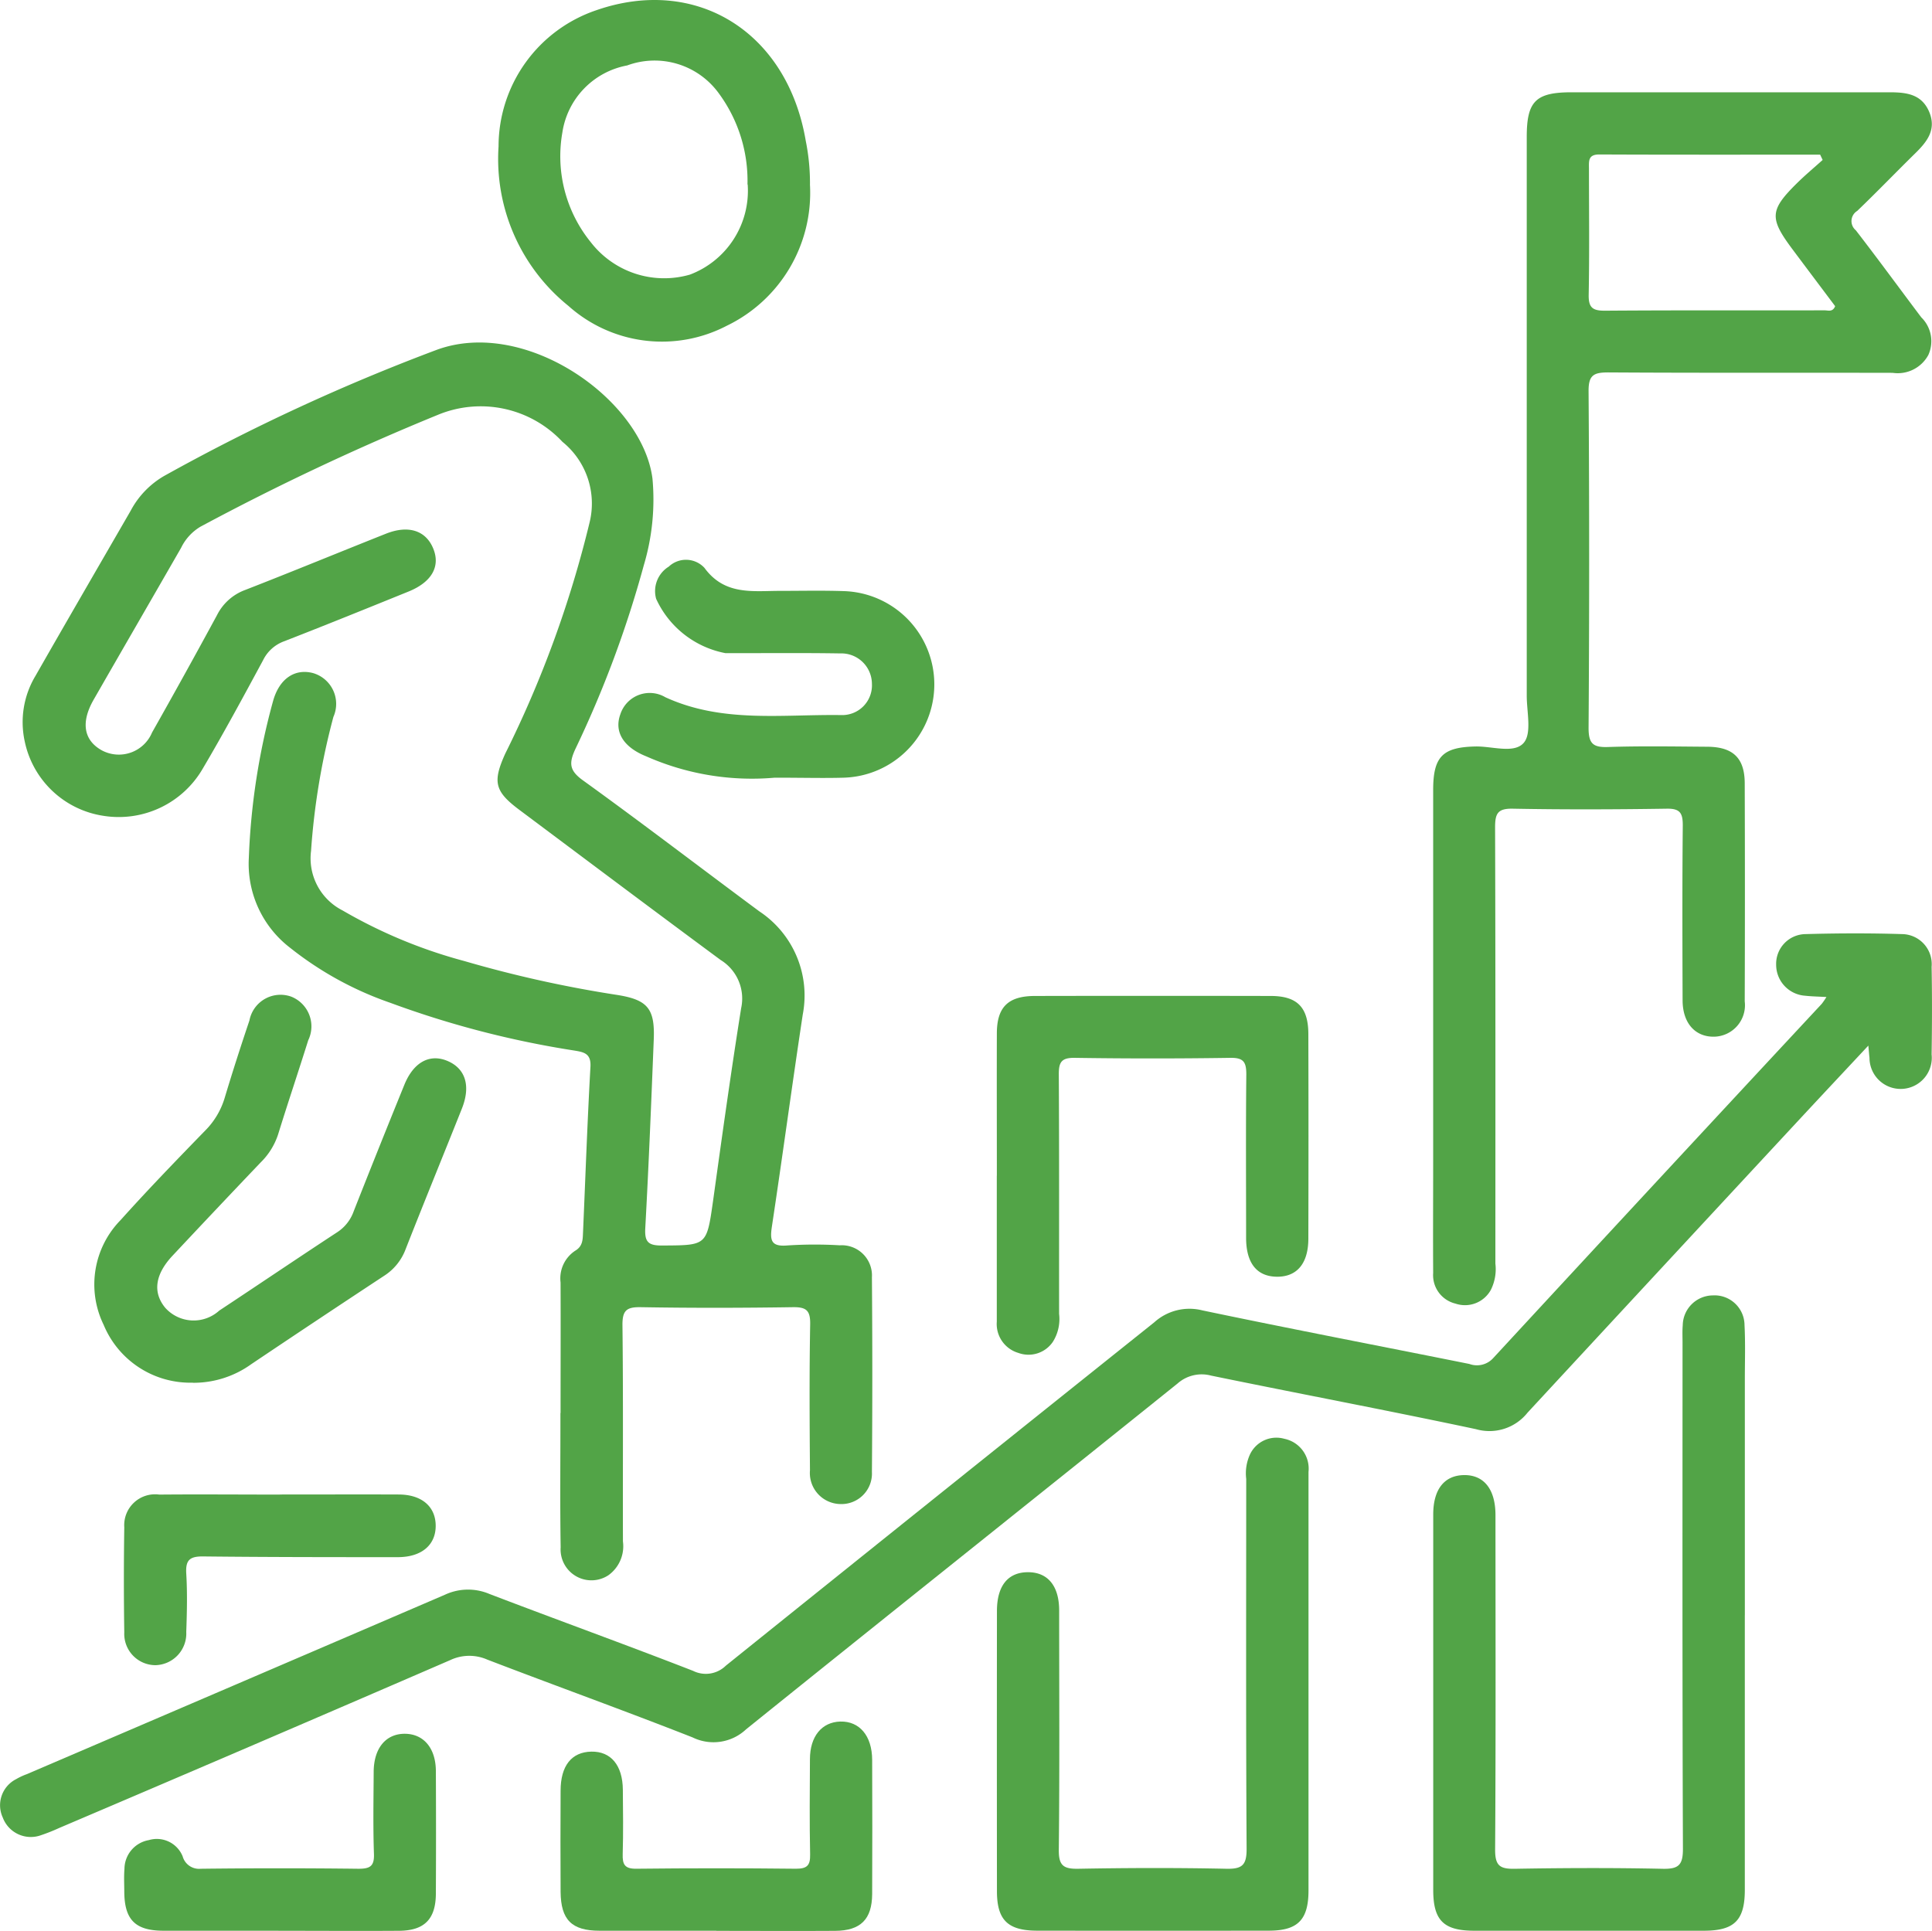 <svg xmlns="http://www.w3.org/2000/svg" xmlns:xlink="http://www.w3.org/1999/xlink" width="64.932" height="64.899" viewBox="0 0 64.932 64.899">
  <defs>
    <clipPath id="clip-path">
      <rect id="Rectangle_4145" data-name="Rectangle 4145" width="64.932" height="64.899" fill="#52a447"/>
    </clipPath>
  </defs>
  <g id="Group_9845" data-name="Group 9845" transform="translate(88 -42)">
    <g id="Group_9844" data-name="Group 9844" transform="translate(-88 42)" clip-path="url(#clip-path)">
      <path id="Path_33427" data-name="Path 33427" d="M22.436,101.813c0-1.462.006-2.924,0-4.386a1.113,1.113,0,0,1,.494-1.07c.26-.155.25-.386.261-.622.081-1.853.145-3.706.249-5.557.026-.45-.216-.494-.539-.548a32,32,0,0,1-6.188-1.605,11.353,11.353,0,0,1-3.365-1.848,3.556,3.556,0,0,1-1.389-3.025,22.981,22.981,0,0,1,.819-5.286c.211-.739.729-1.084,1.339-.924a1.078,1.078,0,0,1,.684,1.473,23.641,23.641,0,0,0-.751,4.505,1.963,1.963,0,0,0,1.059,2,16.69,16.69,0,0,0,4.088,1.7,40.243,40.243,0,0,0,5.165,1.144c1,.164,1.247.459,1.206,1.492-.084,2.114-.169,4.229-.285,6.342-.026.465.1.588.563.585,1.512-.008,1.5.01,1.716-1.507.3-2.159.6-4.319.943-6.47a1.521,1.521,0,0,0-.69-1.621c-2.263-1.672-4.512-3.362-6.766-5.047-.831-.621-.9-.939-.474-1.885a36.841,36.841,0,0,0,2.837-7.778A2.667,2.667,0,0,0,22.5,69.17a3.758,3.758,0,0,0-4.19-.907,84.315,84.315,0,0,0-7.976,3.758,1.678,1.678,0,0,0-.652.712c-.977,1.7-1.961,3.4-2.937,5.1-.437.761-.338,1.36.262,1.7a1.21,1.21,0,0,0,1.7-.595q1.11-1.964,2.184-3.947a1.728,1.728,0,0,1,.945-.843c1.583-.616,3.154-1.264,4.732-1.891.756-.3,1.341-.107,1.589.5s-.057,1.13-.83,1.444c-1.393.565-2.786,1.129-4.186,1.674a1.269,1.269,0,0,0-.7.628c-.662,1.227-1.325,2.456-2.034,3.656a3.263,3.263,0,0,1-3.341,1.58,3.186,3.186,0,0,1-2.637-2.492,3.024,3.024,0,0,1,.358-2.209c1.059-1.855,2.131-3.7,3.2-5.552a2.942,2.942,0,0,1,1.12-1.167,67.71,67.71,0,0,1,9.182-4.248c2.994-1.082,6.9,1.689,7.236,4.337a7.716,7.716,0,0,1-.291,2.908,36.467,36.467,0,0,1-2.3,6.177c-.219.475-.209.72.25,1.052,2,1.442,3.955,2.941,5.935,4.408a3.392,3.392,0,0,1,1.456,3.47c-.359,2.371-.678,4.747-1.036,7.118-.068.452-.042.689.516.64a14.3,14.3,0,0,1,1.766-.005A1.015,1.015,0,0,1,32.9,97.251q.026,3.272,0,6.545a1.025,1.025,0,0,1-1.068,1.077,1.044,1.044,0,0,1-1.014-1.134c-.013-1.636-.023-3.273.007-4.909.008-.468-.133-.581-.585-.574-1.7.026-3.4.029-5.105,0-.483-.009-.624.109-.619.608.028,2.421.009,4.844.016,7.265a1.2,1.2,0,0,1-.493,1.14,1.037,1.037,0,0,1-1.6-.94c-.024-1.505-.006-3.011-.008-4.516" transform="translate(-3.596 -54.318)" fill="#52a447"/>
      <path id="Path_33428" data-name="Path 33428" d="M275.377,49.075q0-3.96,0-7.92c0-1.125.322-1.438,1.424-1.461.558-.012,1.3.252,1.621-.124.274-.32.1-1.038.1-1.58q0-9.393,0-18.785c0-1.2.3-1.5,1.509-1.5,3.556,0,7.113,0,10.669,0,.578,0,1.1.055,1.354.673.24.592-.083.993-.475,1.378-.654.642-1.287,1.3-1.951,1.937a.4.4,0,0,0-.047.65c.747.966,1.467,1.953,2.2,2.926a1.121,1.121,0,0,1,.238,1.266,1.17,1.17,0,0,1-1.2.6c-3.185-.007-6.371.006-9.556-.014-.486,0-.667.086-.663.629q.039,5.661,0,11.323c0,.527.151.656.654.639,1.111-.037,2.225-.017,3.338-.009.863.006,1.253.38,1.256,1.227q.012,3.666,0,7.331a1.058,1.058,0,0,1-1.027,1.188c-.638.011-1.059-.457-1.061-1.219-.007-1.964-.013-3.927.006-5.891,0-.416-.1-.56-.537-.554-1.723.026-3.448.033-5.171,0-.517-.011-.6.165-.6.629.016,4.887.01,9.774.01,14.662a1.557,1.557,0,0,1-.155.888.992.992,0,0,1-1.188.456.982.982,0,0,1-.748-1.028c-.008-1.243,0-2.487,0-3.731q0-2.291,0-4.582m13.09-29.1-.084-.178c-2.475,0-4.949.005-7.424-.006-.379,0-.347.222-.346.467,0,1.416.018,2.831-.009,4.246-.009.438.133.541.551.538,2.461-.018,4.922-.008,7.383-.012.115,0,.267.066.349-.14-.472-.629-.955-1.27-1.435-1.913-.78-1.044-.765-1.314.145-2.214.278-.275.58-.527.871-.789" transform="translate(-227.21 -14.603)" fill="#52a447"/>
      <path id="Path_33429" data-name="Path 33429" d="M62.795,183.13c-.767.821-1.463,1.563-2.156,2.308q-4.654,5.012-9.3,10.032a1.635,1.635,0,0,1-1.734.555c-2.962-.63-5.939-1.191-8.9-1.8a1.224,1.224,0,0,0-1.13.266c-4.83,3.88-9.676,7.738-14.5,11.623a1.6,1.6,0,0,1-1.8.271c-2.289-.9-4.605-1.734-6.9-2.615a1.5,1.5,0,0,0-1.24.016q-6.566,2.843-13.15,5.646a6.119,6.119,0,0,1-.607.241,1.006,1.006,0,0,1-1.285-.594.983.983,0,0,1,.449-1.29,2.171,2.171,0,0,1,.355-.166q7.028-3.011,14.052-6.031a1.84,1.84,0,0,1,1.5-.028c2.278.872,4.572,1.7,6.845,2.585a.961.961,0,0,0,1.1-.174q7.191-5.781,14.4-11.542a1.765,1.765,0,0,1,1.619-.4c2.985.626,5.981,1.2,8.97,1.8a.737.737,0,0,0,.81-.206q5.507-5.962,11.035-11.9a2.455,2.455,0,0,0,.156-.228c-.268-.015-.493-.018-.715-.043a1.045,1.045,0,0,1-.975-1.041,1,1,0,0,1,.979-1.03c1.09-.031,2.182-.034,3.272,0a1.01,1.01,0,0,1,.974,1.1c.018.981.015,1.964,0,2.945a1.047,1.047,0,1,1-2.088.112c-.012-.1-.019-.2-.039-.416" transform="translate(0 -147.987)" fill="#52a447"/>
      <path id="Path_33430" data-name="Path 33430" d="M285.853,259.714q0,4.612,0,9.224c0,1.026-.349,1.375-1.372,1.377q-3.86,0-7.719,0c-1.031,0-1.38-.346-1.381-1.366q0-6.313,0-12.626c0-.841.37-1.309,1.024-1.323.676-.014,1.068.471,1.068,1.345,0,3.751.013,7.5-.012,11.252,0,.532.16.644.656.636,1.657-.029,3.315-.035,4.971,0,.539.012.687-.123.685-.675-.022-5.67-.014-11.339-.013-17.009,0-.2-.01-.394.007-.589a1.02,1.02,0,0,1,1.009-1,1.007,1.007,0,0,1,1.067,1c.032.609.011,1.221.011,1.831q0,3.958,0,7.916" transform="translate(-227.212 -205.418)" fill="#52a447"/>
      <path id="Path_33431" data-name="Path 33431" d="M202.014,284.581q0,3.467,0,6.934c0,.987-.358,1.352-1.329,1.353q-3.892.006-7.785,0c-.991,0-1.356-.355-1.357-1.324q-.005-4.71,0-9.42c0-.846.367-1.3,1.034-1.305s1.056.451,1.057,1.284c0,2.682.017,5.364-.012,8.046-.006.529.154.647.654.638,1.657-.03,3.315-.035,4.971,0,.536.012.69-.118.687-.673-.025-4.143-.014-8.286-.013-12.43a1.525,1.525,0,0,1,.128-.828.981.981,0,0,1,1.155-.521,1.023,1.023,0,0,1,.81,1.114q0,2.42,0,4.841,0,1.145,0,2.29" transform="translate(-158.037 -227.973)" fill="#52a447"/>
      <path id="Path_33432" data-name="Path 33432" d="M21.464,204.157a3.151,3.151,0,0,1-3-1.943,3.092,3.092,0,0,1,.571-3.524c.917-1.022,1.873-2.01,2.83-2.995a2.618,2.618,0,0,0,.663-1.1c.263-.875.543-1.746.835-2.612a1.064,1.064,0,0,1,1.408-.8,1.075,1.075,0,0,1,.568,1.466c-.332,1.059-.687,2.111-1.015,3.172a2.334,2.334,0,0,1-.58.93q-1.489,1.562-2.965,3.138c-.59.63-.67,1.232-.25,1.746a1.28,1.28,0,0,0,1.819.1c1.327-.877,2.644-1.769,3.975-2.641a1.39,1.39,0,0,0,.545-.7q.838-2.126,1.7-4.245c.309-.765.854-1.059,1.453-.805s.788.832.483,1.6c-.628,1.577-1.272,3.148-1.892,4.728a1.814,1.814,0,0,1-.722.893q-2.238,1.474-4.463,2.969a3.319,3.319,0,0,1-1.964.627" transform="translate(-14.98 -157.682)" fill="#52a447"/>
      <path id="Path_33433" data-name="Path 33433" d="M106.245,6.231a4.958,4.958,0,0,1-2.8,4.72,4.714,4.714,0,0,1-5.319-.669,6.348,6.348,0,0,1-2.348-5.364A4.834,4.834,0,0,1,99.06.345c3.367-1.172,6.423.73,7.042,4.387a7.162,7.162,0,0,1,.142,1.5m-2.1-.032a4.957,4.957,0,0,0-.961-3.059A2.665,2.665,0,0,0,100.1,2.2a2.7,2.7,0,0,0-2.178,2.256,4.586,4.586,0,0,0,.956,3.686,3.117,3.117,0,0,0,3.33,1.089,3.014,3.014,0,0,0,1.943-3.03" transform="translate(-79.022 0)" fill="#52a447"/>
      <path id="Path_33434" data-name="Path 33434" d="M191.538,197.419c0-1.592-.005-3.185,0-4.777,0-.893.379-1.263,1.283-1.264q3.959-.008,7.918,0c.894,0,1.266.379,1.268,1.281q.009,3.435,0,6.871c0,.838-.381,1.29-1.055,1.285s-1.035-.455-1.037-1.3c0-1.832-.012-3.665.007-5.5,0-.411-.088-.563-.533-.557q-2.617.039-5.235,0c-.445-.006-.536.145-.534.556.016,2.683.007,5.366.01,8.049a1.441,1.441,0,0,1-.208.938.99.99,0,0,1-1.162.375,1.013,1.013,0,0,1-.724-1.051q0-2.454,0-4.908" transform="translate(-158.035 -157.901)" fill="#52a447"/>
      <path id="Path_33435" data-name="Path 33435" d="M124.092,114.917a8.776,8.776,0,0,1-4.3-.715c-.757-.3-1.1-.813-.876-1.423a1.037,1.037,0,0,1,1.511-.567c1.916.879,3.934.569,5.923.6a1,1,0,0,0,1.019-1.056,1.028,1.028,0,0,0-1.064-1.017c-1.286-.021-2.572-.006-3.859-.009a3.224,3.224,0,0,1-2.329-1.826.966.966,0,0,1,.424-1.082.844.844,0,0,1,1.2.042c.677.926,1.61.774,2.53.773.72,0,1.44-.017,2.158.008a3.137,3.137,0,0,1-.006,6.271c-.675.02-1.352,0-2.33,0" transform="translate(-98.065 -88.776)" fill="#52a447"/>
      <path id="Path_33436" data-name="Path 33436" d="M112.933,337.829c-1.308,0-2.616,0-3.924,0-.939,0-1.3-.369-1.309-1.306q-.009-1.7,0-3.4c0-.842.371-1.3,1.031-1.314s1.055.46,1.061,1.284c.006.72.017,1.44-.005,2.158-.011.35.066.5.461.494q2.681-.03,5.363,0c.374,0,.483-.111.475-.48-.022-1.068-.012-2.137-.006-3.2,0-.77.4-1.251,1.022-1.267.645-.016,1.066.481,1.069,1.286.005,1.5.008,3.009,0,4.513-.005.851-.39,1.231-1.246,1.236-1.33.009-2.66,0-3.99,0" transform="translate(-88.859 -272.932)" fill="#52a447"/>
      <path id="Path_33437" data-name="Path 33437" d="M29.028,339.781c-1.286,0-2.572,0-3.858,0-.948,0-1.311-.364-1.322-1.293,0-.262-.016-.525.006-.784a.988.988,0,0,1,.819-.969.937.937,0,0,1,1.136.544.573.573,0,0,0,.609.419q2.648-.032,5.3,0c.388,0,.536-.083.521-.5-.032-.914-.014-1.831-.009-2.746,0-.81.413-1.3,1.06-1.291.625.01,1.027.488,1.03,1.255q.01,2.06,0,4.12c-.005.857-.386,1.241-1.236,1.247-1.351.009-2.7,0-4.054,0" transform="translate(-19.671 -274.884)" fill="#52a447"/>
      <path id="Path_33438" data-name="Path 33438" d="M29.072,287.187c1.328,0,2.657-.005,3.985,0,.774,0,1.239.4,1.249,1.032.011.658-.468,1.074-1.273,1.074-2.178,0-4.356,0-6.533-.024-.459-.006-.605.118-.577.579.039.651.023,1.307,0,1.959a1.063,1.063,0,0,1-1.037,1.117,1.052,1.052,0,0,1-1.046-1.106q-.027-1.764,0-3.528a1.037,1.037,0,0,1,1.175-1.1c1.35-.012,2.7,0,4.051,0" transform="translate(-19.663 -236.953)" fill="#52a447"/>
    </g>
  </g>
</svg>
